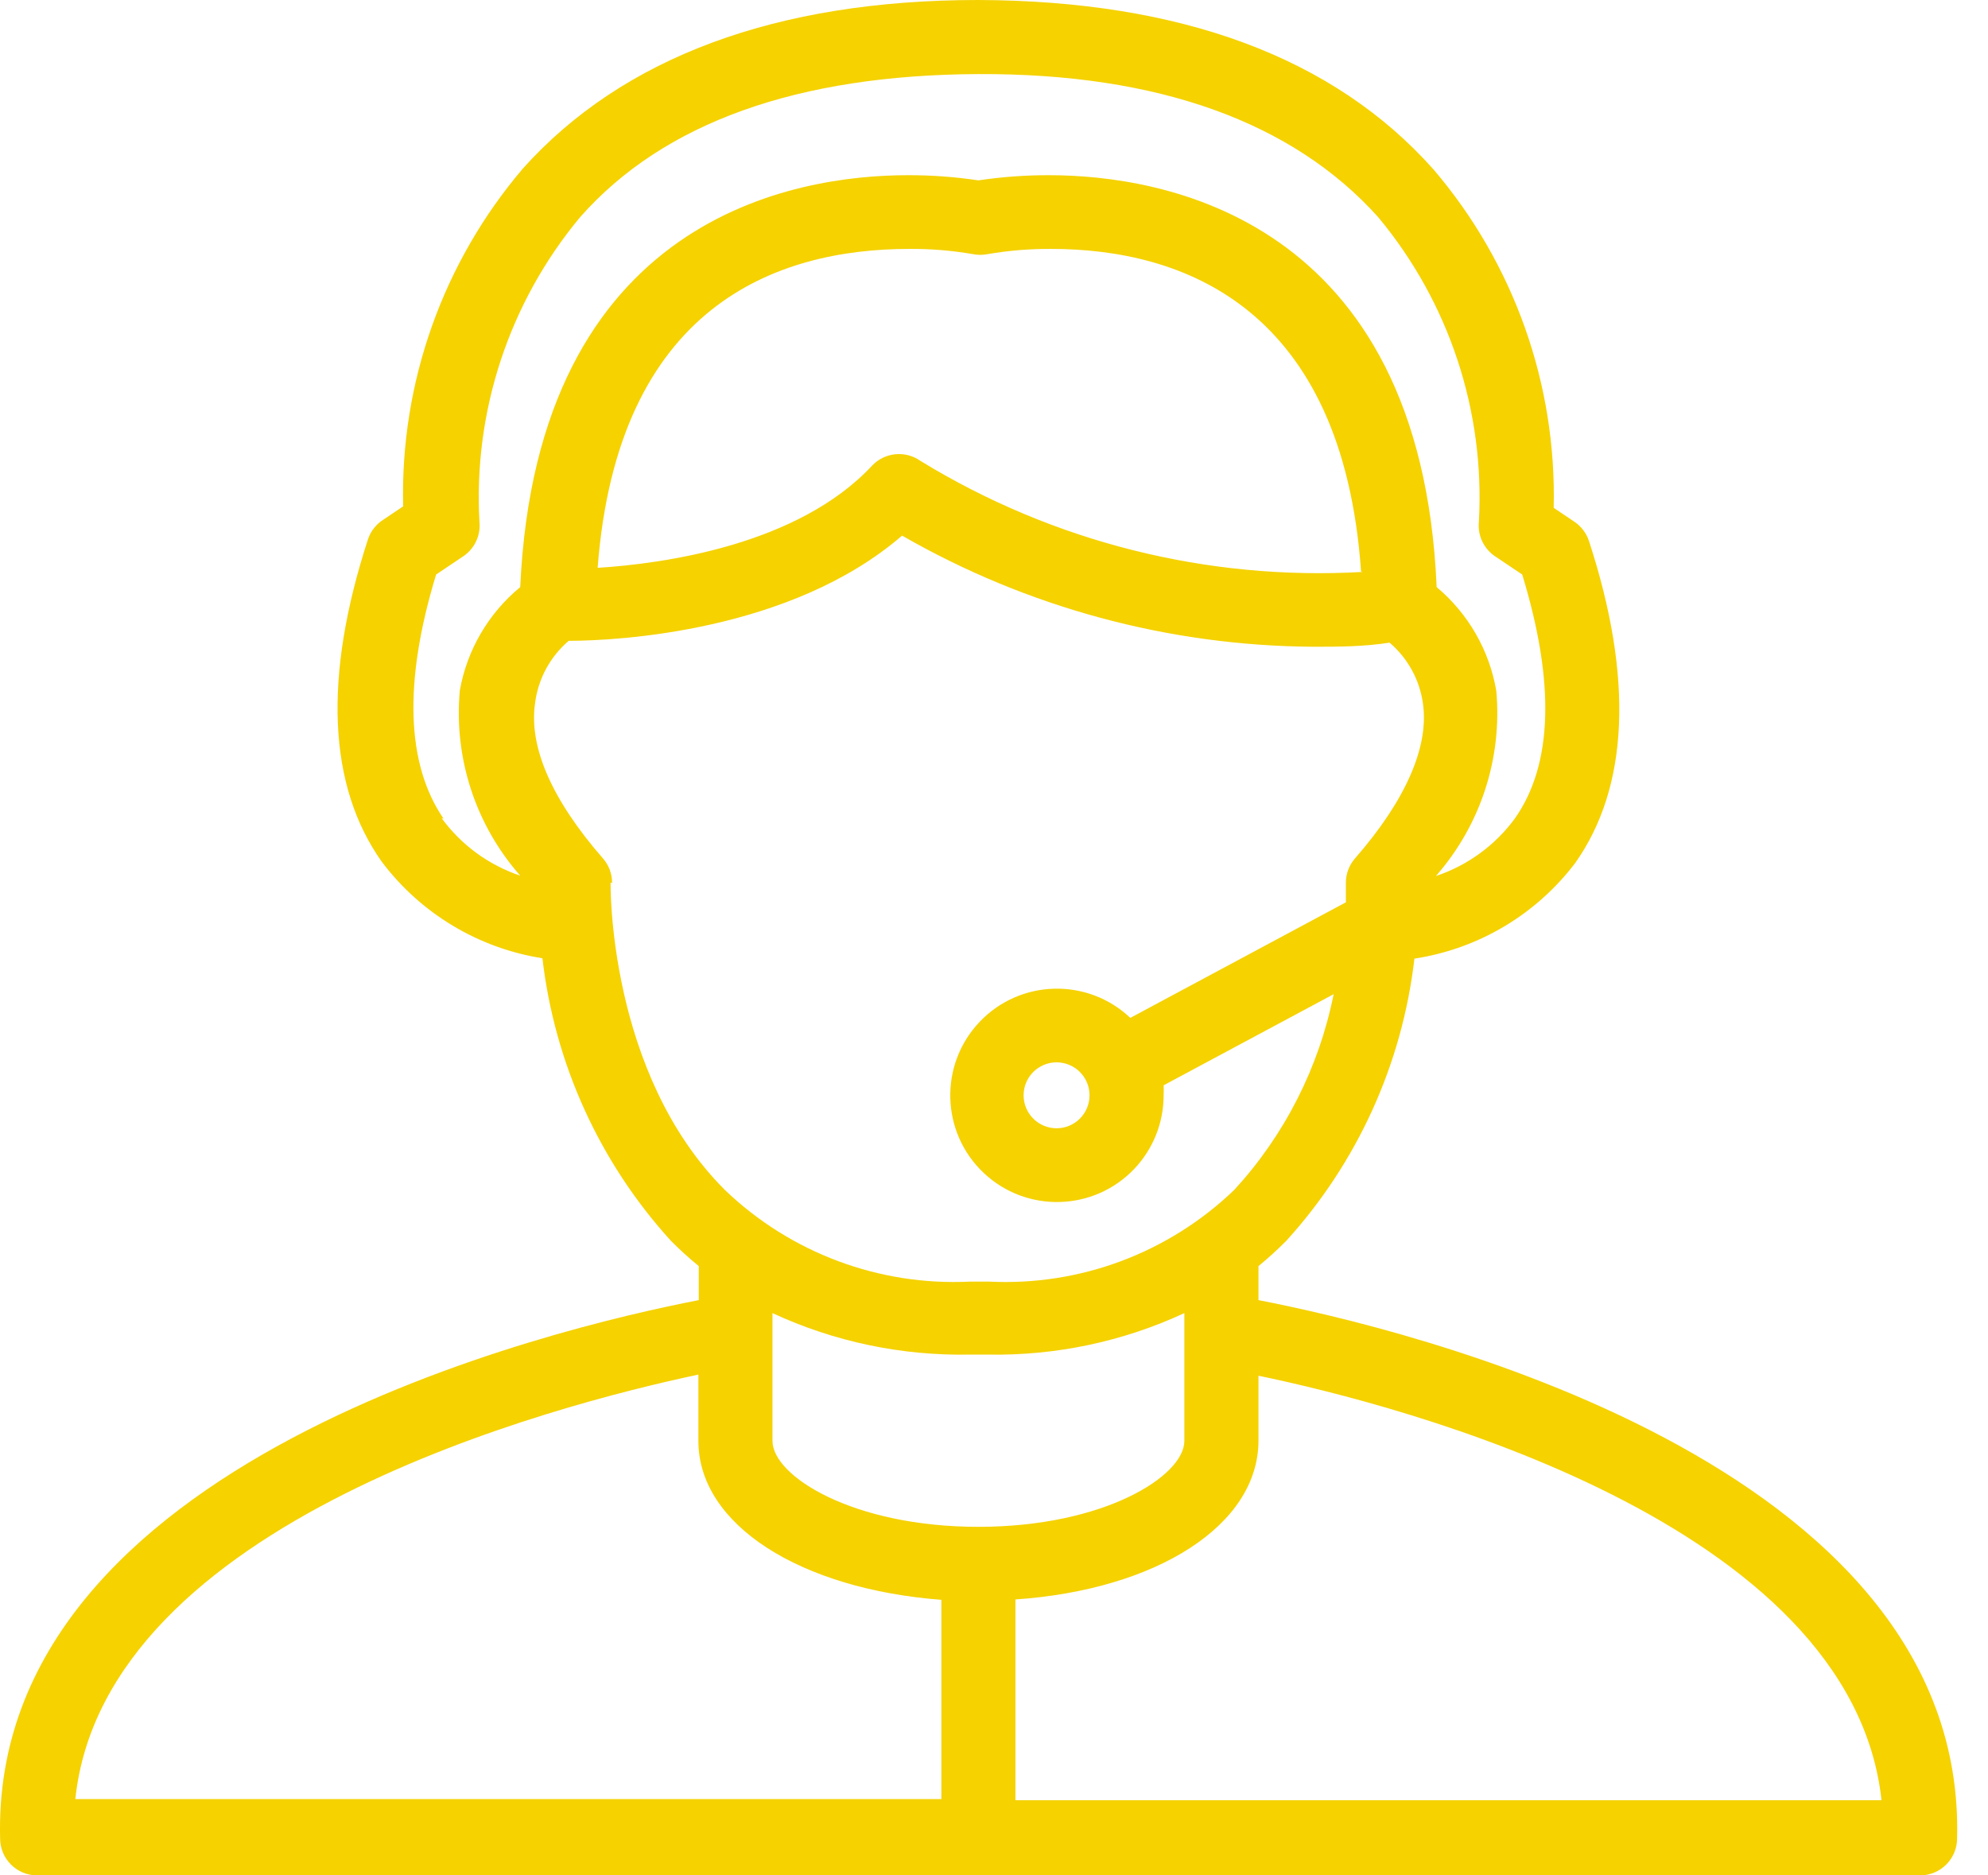 <svg width="53" height="50" viewBox="0 0 53 50" xmlns="http://www.w3.org/2000/svg"><g id="home-final" stroke="none" stroke-width="1" fill="none" fill-rule="evenodd" transform="translate(-361 -2427)"><g id="почему" transform="translate(357 2252)" fill="#F5D200" fill-rule="nonzero"><g id="1" transform="translate(3 175)"><path d="M34.551,34.663 L34.551,33.755 C34.807,33.547 35.054,33.32 35.291,33.083 C37.189,30.994 38.384,28.362 38.708,25.558 C40.414,25.298 41.951,24.384 42.994,23.01 C44.426,20.986 44.554,18.072 43.36,14.418 C43.289,14.208 43.15,14.027 42.965,13.905 L42.421,13.539 C42.501,10.242 41.362,7.032 39.222,4.523 C36.565,1.531 32.487,0.02 27.085,0 C21.693,0 17.604,1.531 14.948,4.484 C12.807,6.992 11.668,10.203 11.748,13.5 L11.205,13.865 C11.019,13.987 10.88,14.168 10.81,14.379 C9.615,18.053 9.743,20.946 11.175,22.971 C12.214,24.354 13.752,25.279 15.461,25.548 C15.787,28.356 16.985,30.992 18.888,33.083 C19.123,33.32 19.37,33.544 19.629,33.755 L19.629,34.663 C15.846,35.394 0.746,38.939 1.003,49.012 C1.003,49.558 1.445,50 1.991,50 L52.188,50 C52.734,50 53.176,49.558 53.176,49.012 C53.433,38.939 38.333,35.394 34.551,34.663 Z M14.869,23.346 C14.029,23.064 13.298,22.529 12.775,21.815 L12.824,21.825 C11.837,20.383 11.748,18.201 12.627,15.317 L13.348,14.833 C13.651,14.631 13.818,14.278 13.782,13.915 C13.616,10.963 14.576,8.058 16.468,5.787 C18.7,3.259 22.285,1.995 27.085,1.975 C31.884,1.955 35.469,3.259 37.74,5.787 C39.633,8.058 40.593,10.963 40.427,13.915 C40.391,14.278 40.558,14.631 40.861,14.833 L41.582,15.317 C42.461,18.191 42.402,20.383 41.384,21.825 C40.858,22.54 40.123,23.075 39.281,23.356 C40.472,22 41.054,20.215 40.891,18.418 C40.706,17.337 40.142,16.357 39.301,15.653 C38.876,5.777 31.953,4.671 28.971,4.671 C28.34,4.669 27.709,4.716 27.085,4.809 C26.46,4.715 25.83,4.669 25.198,4.671 C22.236,4.671 15.323,5.757 14.869,15.653 C14.022,16.351 13.451,17.328 13.259,18.408 C13.094,20.205 13.676,21.991 14.869,23.346 Z M37.335,15.248 C33.192,15.487 29.074,14.454 25.534,12.285 C25.134,12.004 24.587,12.059 24.25,12.414 C22.275,14.537 18.671,15.031 16.933,15.139 C17.466,8.157 21.693,6.636 25.248,6.636 C25.814,6.632 26.379,6.679 26.936,6.775 C27.067,6.801 27.201,6.801 27.331,6.775 C27.889,6.679 28.454,6.633 29.02,6.636 C32.546,6.636 36.792,8.197 37.286,15.238 L37.335,15.248 Z M17.278,23.533 L17.318,23.543 C17.32,23.3 17.232,23.064 17.071,22.882 C15.718,21.331 15.096,19.919 15.264,18.754 C15.344,18.105 15.665,17.509 16.162,17.085 C17.466,17.085 22.088,16.838 25.05,14.28 C28.387,16.198 32.163,17.219 36.012,17.243 C36.674,17.243 37.345,17.243 38.046,17.134 C38.531,17.547 38.847,18.123 38.935,18.754 C39.103,19.899 38.481,21.331 37.128,22.882 C36.967,23.064 36.879,23.3 36.881,23.543 C36.881,23.543 36.881,23.741 36.881,24.057 L31.134,27.138 C29.993,26.058 28.193,26.107 27.113,27.248 C26.033,28.389 26.082,30.189 27.223,31.269 C28.363,32.349 30.164,32.299 31.244,31.159 C31.744,30.63 32.023,29.93 32.022,29.202 C32.027,29.113 32.027,29.024 32.022,28.935 L36.555,26.506 C36.166,28.453 35.251,30.257 33.909,31.72 C32.158,33.406 29.788,34.292 27.361,34.169 L26.867,34.169 C24.445,34.29 22.081,33.408 20.33,31.73 C17.209,28.619 17.278,23.583 17.278,23.533 Z M30.047,29.202 C30.047,29.687 29.654,30.081 29.168,30.081 C28.683,30.081 28.289,29.687 28.289,29.202 C28.289,28.717 28.683,28.323 29.168,28.323 C29.654,28.323 30.047,28.717 30.047,29.202 Z M26.097,47.966 L3.008,47.966 C3.788,40.549 15.846,37.448 19.619,36.648 L19.619,38.416 C19.619,40.658 22.344,42.366 26.097,42.653 L26.097,47.966 Z M21.594,38.416 L21.594,38.386 L21.594,35.009 C23.235,35.77 25.029,36.148 26.838,36.115 L27.331,36.115 C29.141,36.148 30.934,35.77 32.575,35.009 L32.575,38.416 C32.575,39.354 30.432,40.707 27.085,40.707 C23.737,40.707 21.594,39.354 21.594,38.416 Z M28.072,47.995 L28.072,42.643 C31.825,42.386 34.551,40.668 34.551,38.406 L34.551,36.678 C38.353,37.468 50.351,40.569 51.161,47.995 L28.072,47.995 Z" id="chat"/></g></g></g></svg>